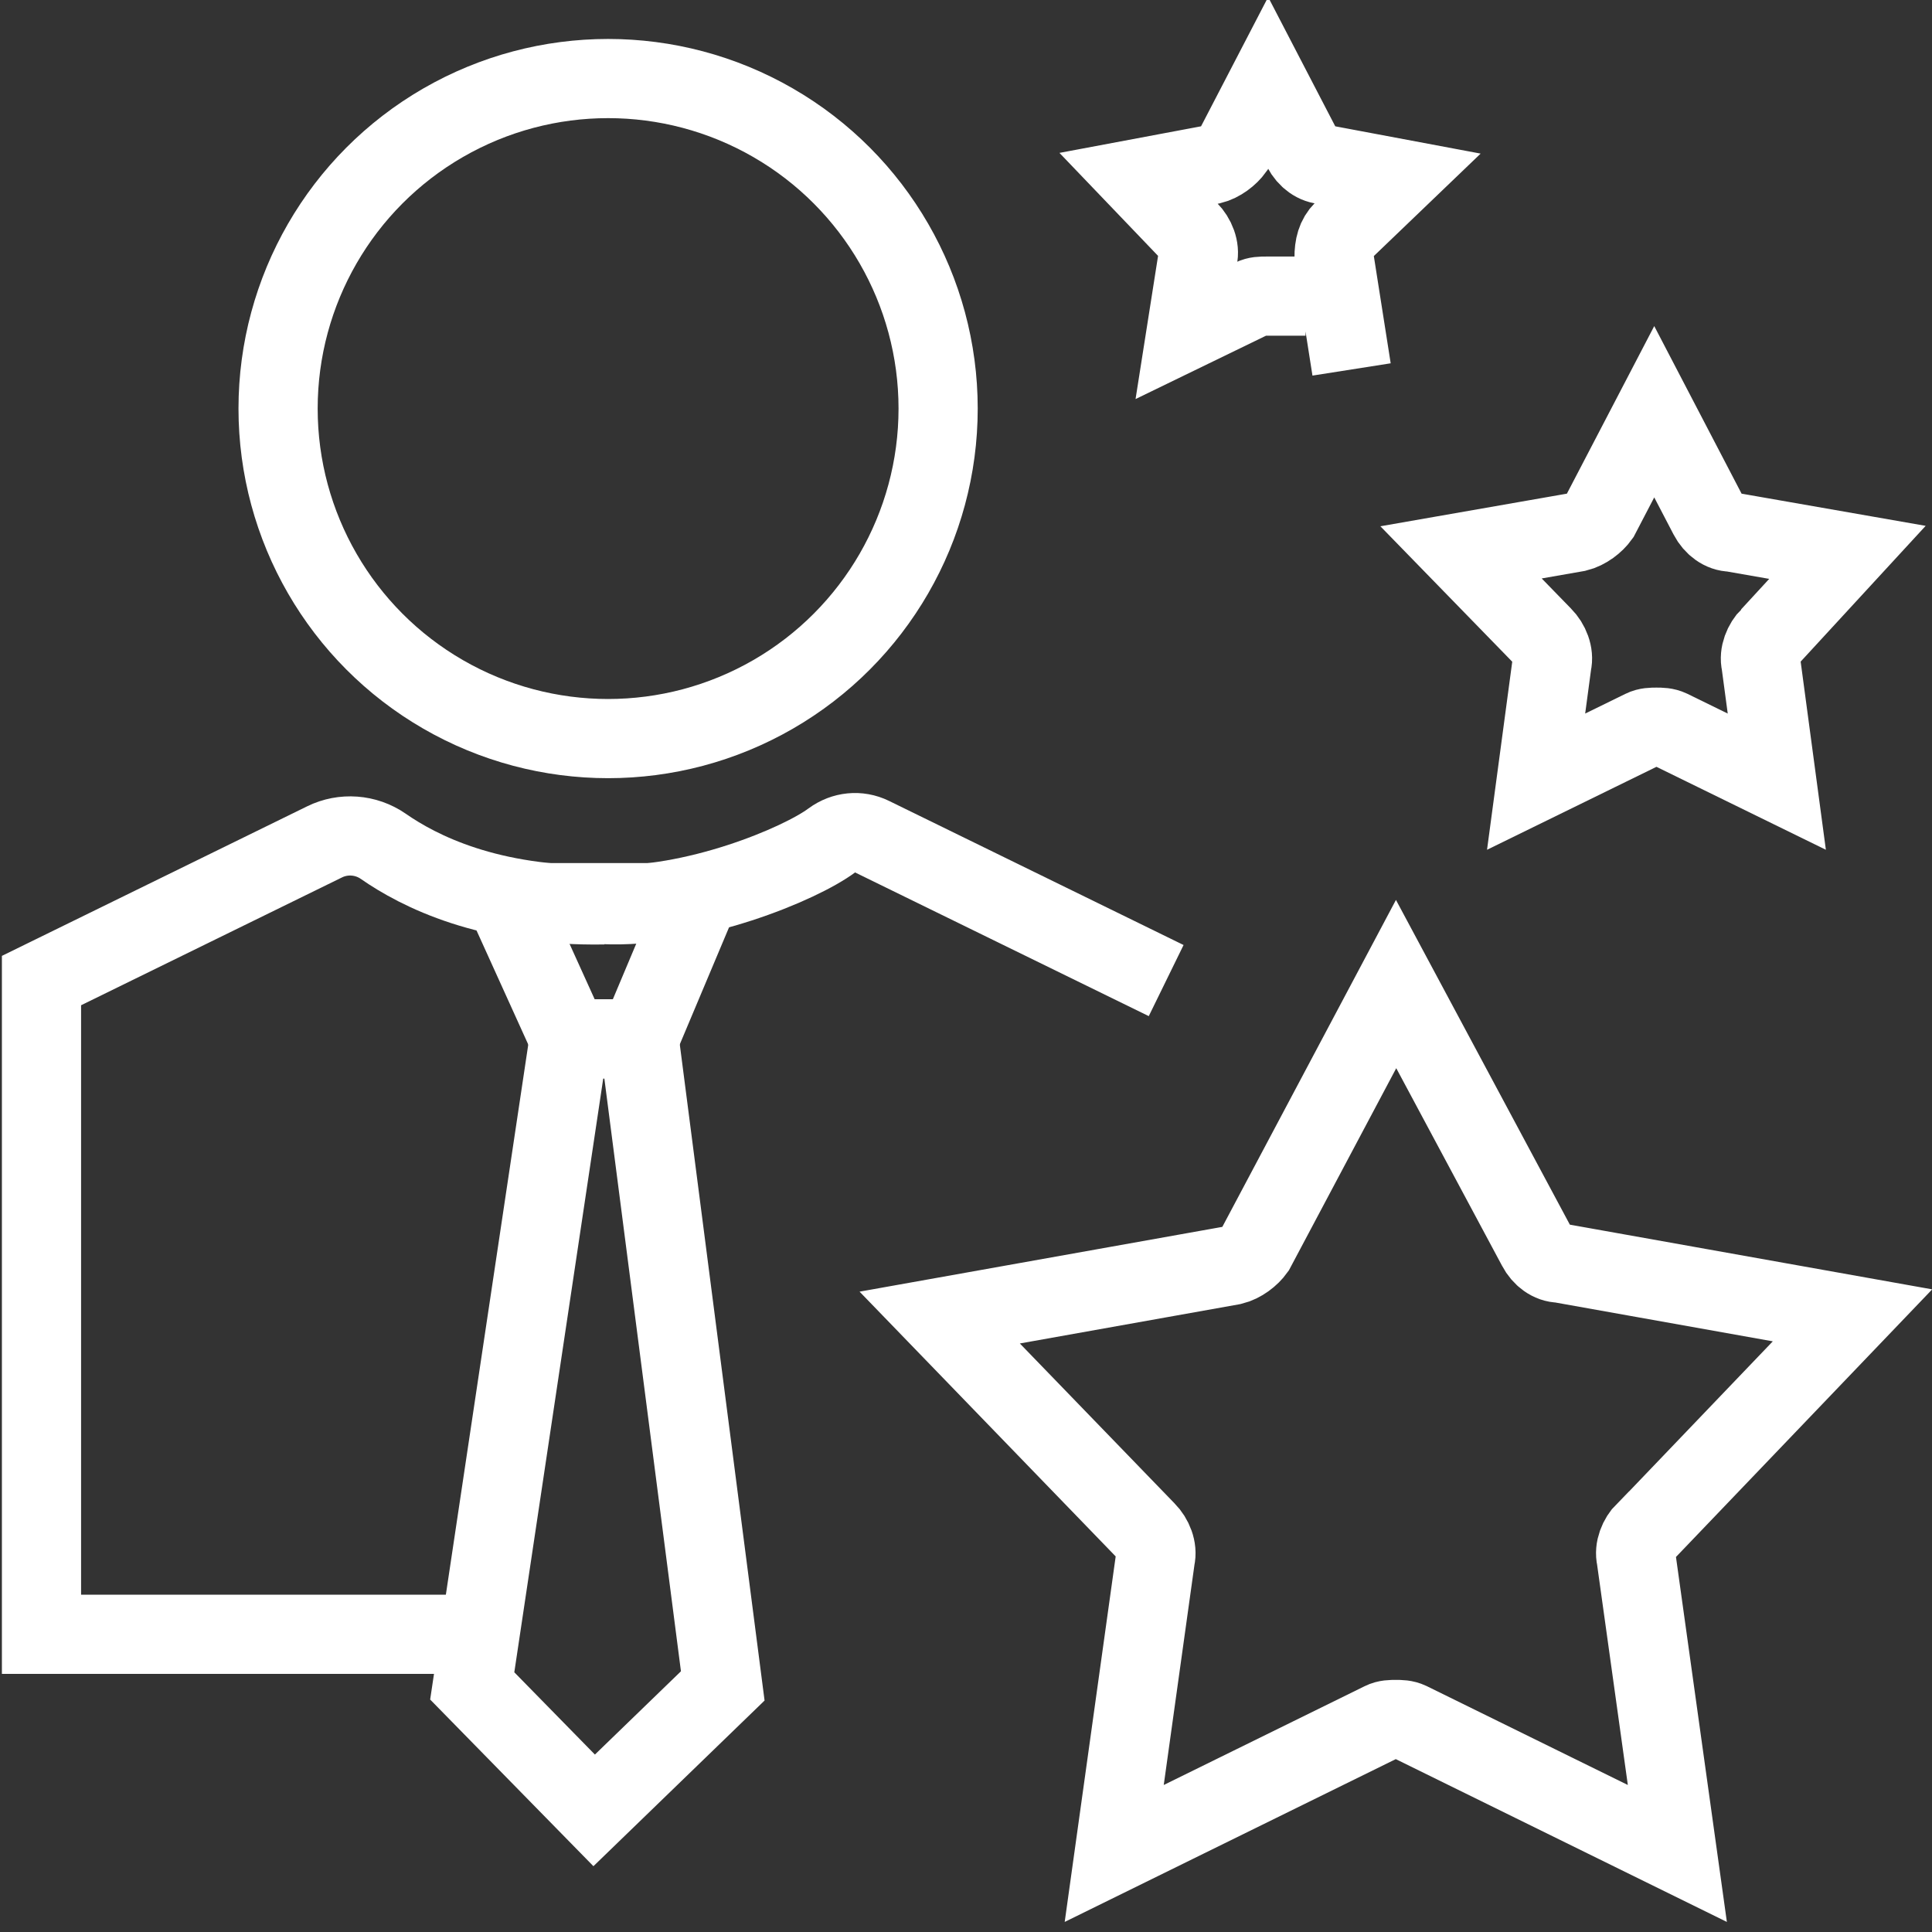 <svg xmlns="http://www.w3.org/2000/svg" id="Layer_1" data-name="Layer 1" viewBox="0 0 61 61"><rect x="0" y="0" width="61" height="61" fill="#333333" stroke="none"/><defs><style>      .cls-1, .cls-2 {        fill: none;        stroke: #fff;        stroke-miterlimit: 10;        stroke-width: 2.5px;      }      .cls-2 {        stroke-linecap: square;      }    </style></defs><g id="b"><g id="c"><g><g><path class="cls-2" d="M51.95,48.34c-.22.22-.36.57-.29.86l1.3,9.32-8.46-4.16c-.15-.07-.29-.07-.43-.07s-.29,0-.43.07l-8.46,4.16,1.3-9.32c.07-.29-.07-.64-.29-.86l-6.52-6.74,9.24-1.65c.29-.07.57-.29.72-.5l4.45-8.38,4.45,8.31c.15.29.43.5.72.5l9.24,1.65-6.52,6.81Z"></path><path class="cls-2" d="M55.89,20.09c-.22.22-.36.57-.29.86l.5,3.73-3.37-1.65c-.15-.07-.29-.07-.43-.07s-.29,0-.43.07l-3.37,1.65.5-3.73c.07-.29-.07-.64-.29-.86l-2.58-2.65,3.66-.64c.29-.07.57-.29.72-.5l1.72-3.3,1.72,3.3c.15.29.43.5.72.5l3.66.64-2.44,2.65Z"></path><path class="cls-2" d="M39.97,9.35c-.15,0-.29,0-.43.07l-2.08,1.01.36-2.29c.07-.29-.07-.64-.29-.86l-1.58-1.65,2.29-.43c.29-.07.57-.29.72-.5l1.08-2.08,1.08,2.08c.15.29.43.5.72.5l2.29.43-1.72,1.65c-.22.22-.29.5-.29.86l.36,2.29"></path></g><g><g><circle class="cls-1" cx="19.2" cy="12.9" r="10.42"></circle><g><path class="cls-1" d="M36.82,30.96l-9.3-4.55c-.41-.2-.88-.15-1.25.12-1,.75-4.39,2.16-7.22,2.03"></path><path class="cls-1" d="M19.06,28.57c-3.63.06-5.84-1.07-6.96-1.85-.55-.38-1.26-.43-1.85-.14L1.31,30.96v20.64h13.85"></path></g></g><g><polygon class="cls-1" points="16.02 28.5 21.99 28.5 20.18 32.8 17.97 32.8 16.02 28.5"></polygon><polygon class="cls-1" points="22.82 53.23 20.18 32.8 17.97 32.8 14.91 53.23 18.76 57.16 22.82 53.23"></polygon></g></g></g></g></g></svg>